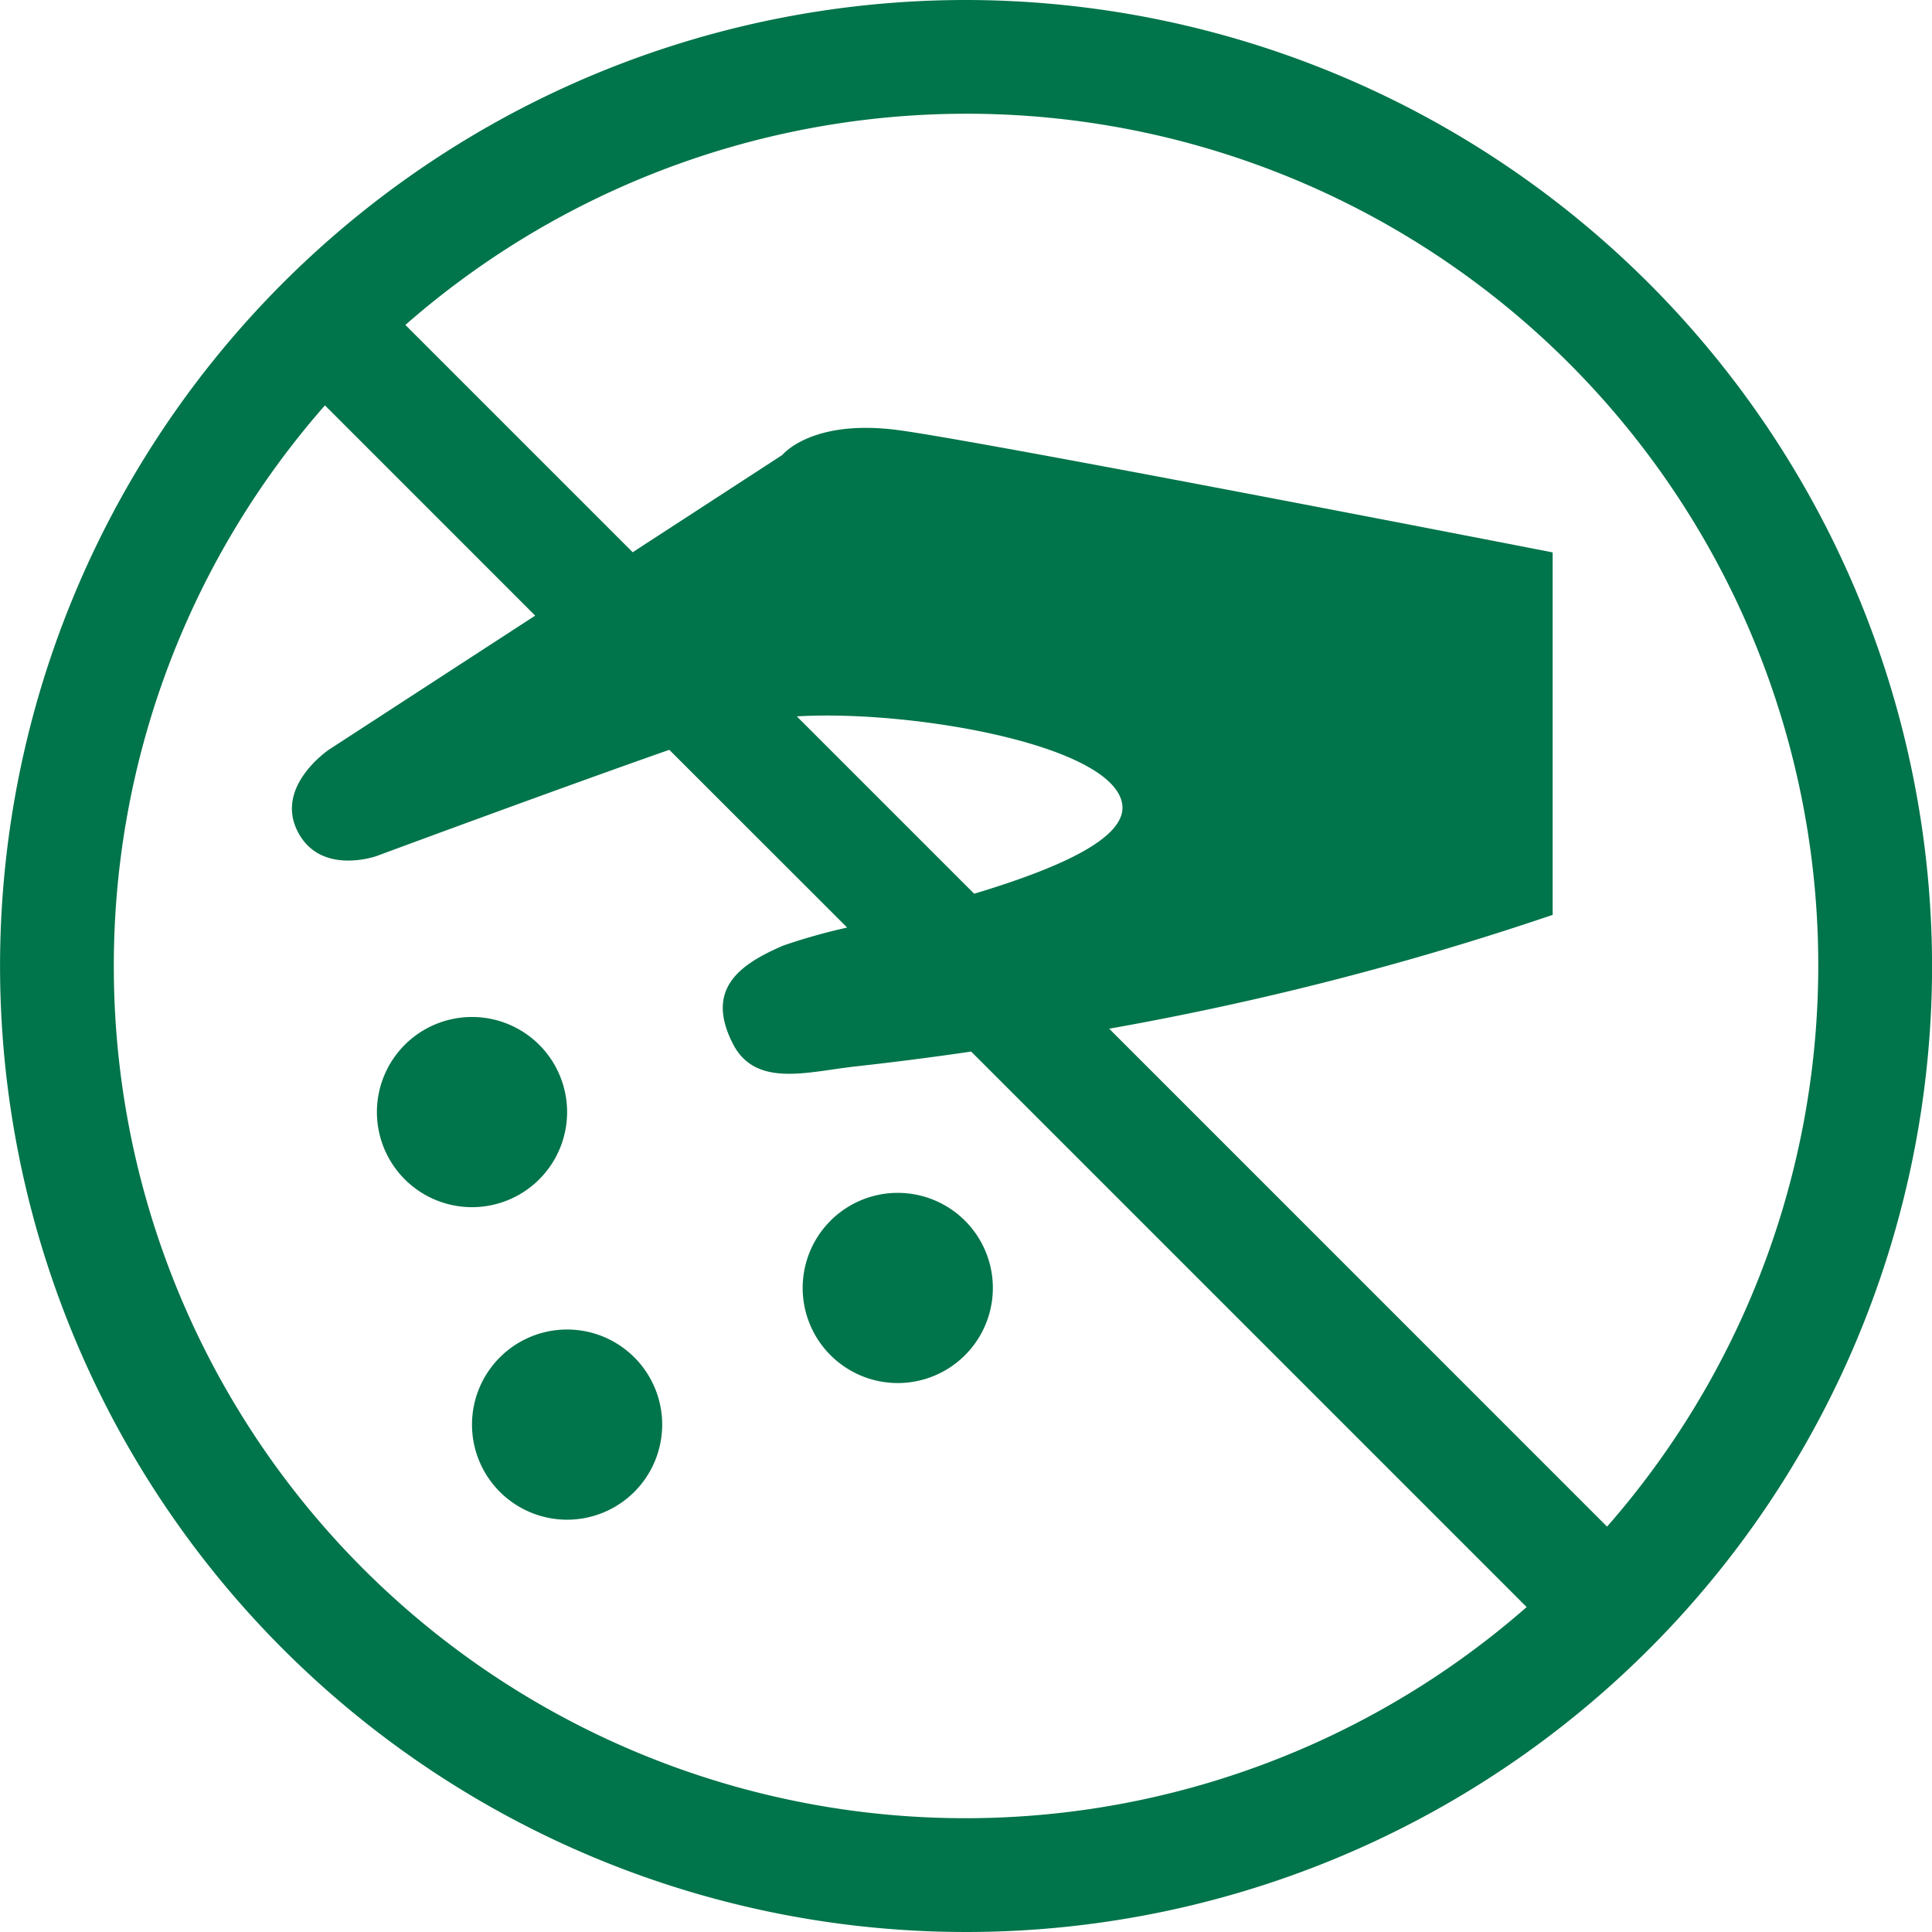 <svg id="グループ_140" data-name="グループ 140" xmlns="http://www.w3.org/2000/svg" xmlns:xlink="http://www.w3.org/1999/xlink" width="134.096" height="134.096" viewBox="0 0 134.096 134.096">
  <defs>
    <clipPath id="clip-path">
      <rect id="長方形_103" data-name="長方形 103" width="134.096" height="134.096" fill="none"/>
    </clipPath>
  </defs>
  <g id="グループ_139" data-name="グループ 139" clip-path="url(#clip-path)">
    <path id="パス_130" data-name="パス 130" d="M67.048,0A67.048,67.048,0,1,0,134.1,67.048,67.124,67.124,0,0,0,67.048,0M7.9,67.048A58.888,58.888,0,0,1,22.554,28.136L37.146,42.729l-14.3,9.293s-3.774,2.516-2.2,5.661,5.5,1.73,5.5,1.73,12.252-4.545,20.309-7.37L58.8,64.38a41.383,41.383,0,0,0-4.419,1.244c-3.145,1.345-5.426,3.067-3.515,6.817,1.567,3.077,5.186,1.948,8.468,1.583q4.161-.462,8.073-1.037l38.555,38.556A59.105,59.105,0,0,1,7.9,67.048M55.305,49.722c7.945-.471,21.92,1.962,22.583,6.074.393,2.436-4.694,4.556-10.273,6.236Zm56.238,56.238L76.986,71.4a209.59,209.59,0,0,0,30.78-7.9V38.341S68.3,30.635,62.308,29.849s-8.008,1.73-8.008,1.73L43.913,38.33,28.136,22.553a59.105,59.105,0,0,1,83.407,83.407" fill="#00744a"/>
    <path id="パス_131" data-name="パス 131" d="M39.361,77.182a6.6,6.6,0,1,0-6.6,6.605,6.6,6.6,0,0,0,6.6-6.605" fill="#00744a"/>
    <path id="パス_132" data-name="パス 132" d="M39.361,92.279a6.6,6.6,0,1,0,6.6,6.605,6.6,6.6,0,0,0-6.6-6.605" fill="#00744a"/>
    <path id="パス_133" data-name="パス 133" d="M62.307,82.794A6.6,6.6,0,1,0,68.912,89.4a6.6,6.6,0,0,0-6.605-6.605" fill="#00744a"/>
  </g>
</svg>
